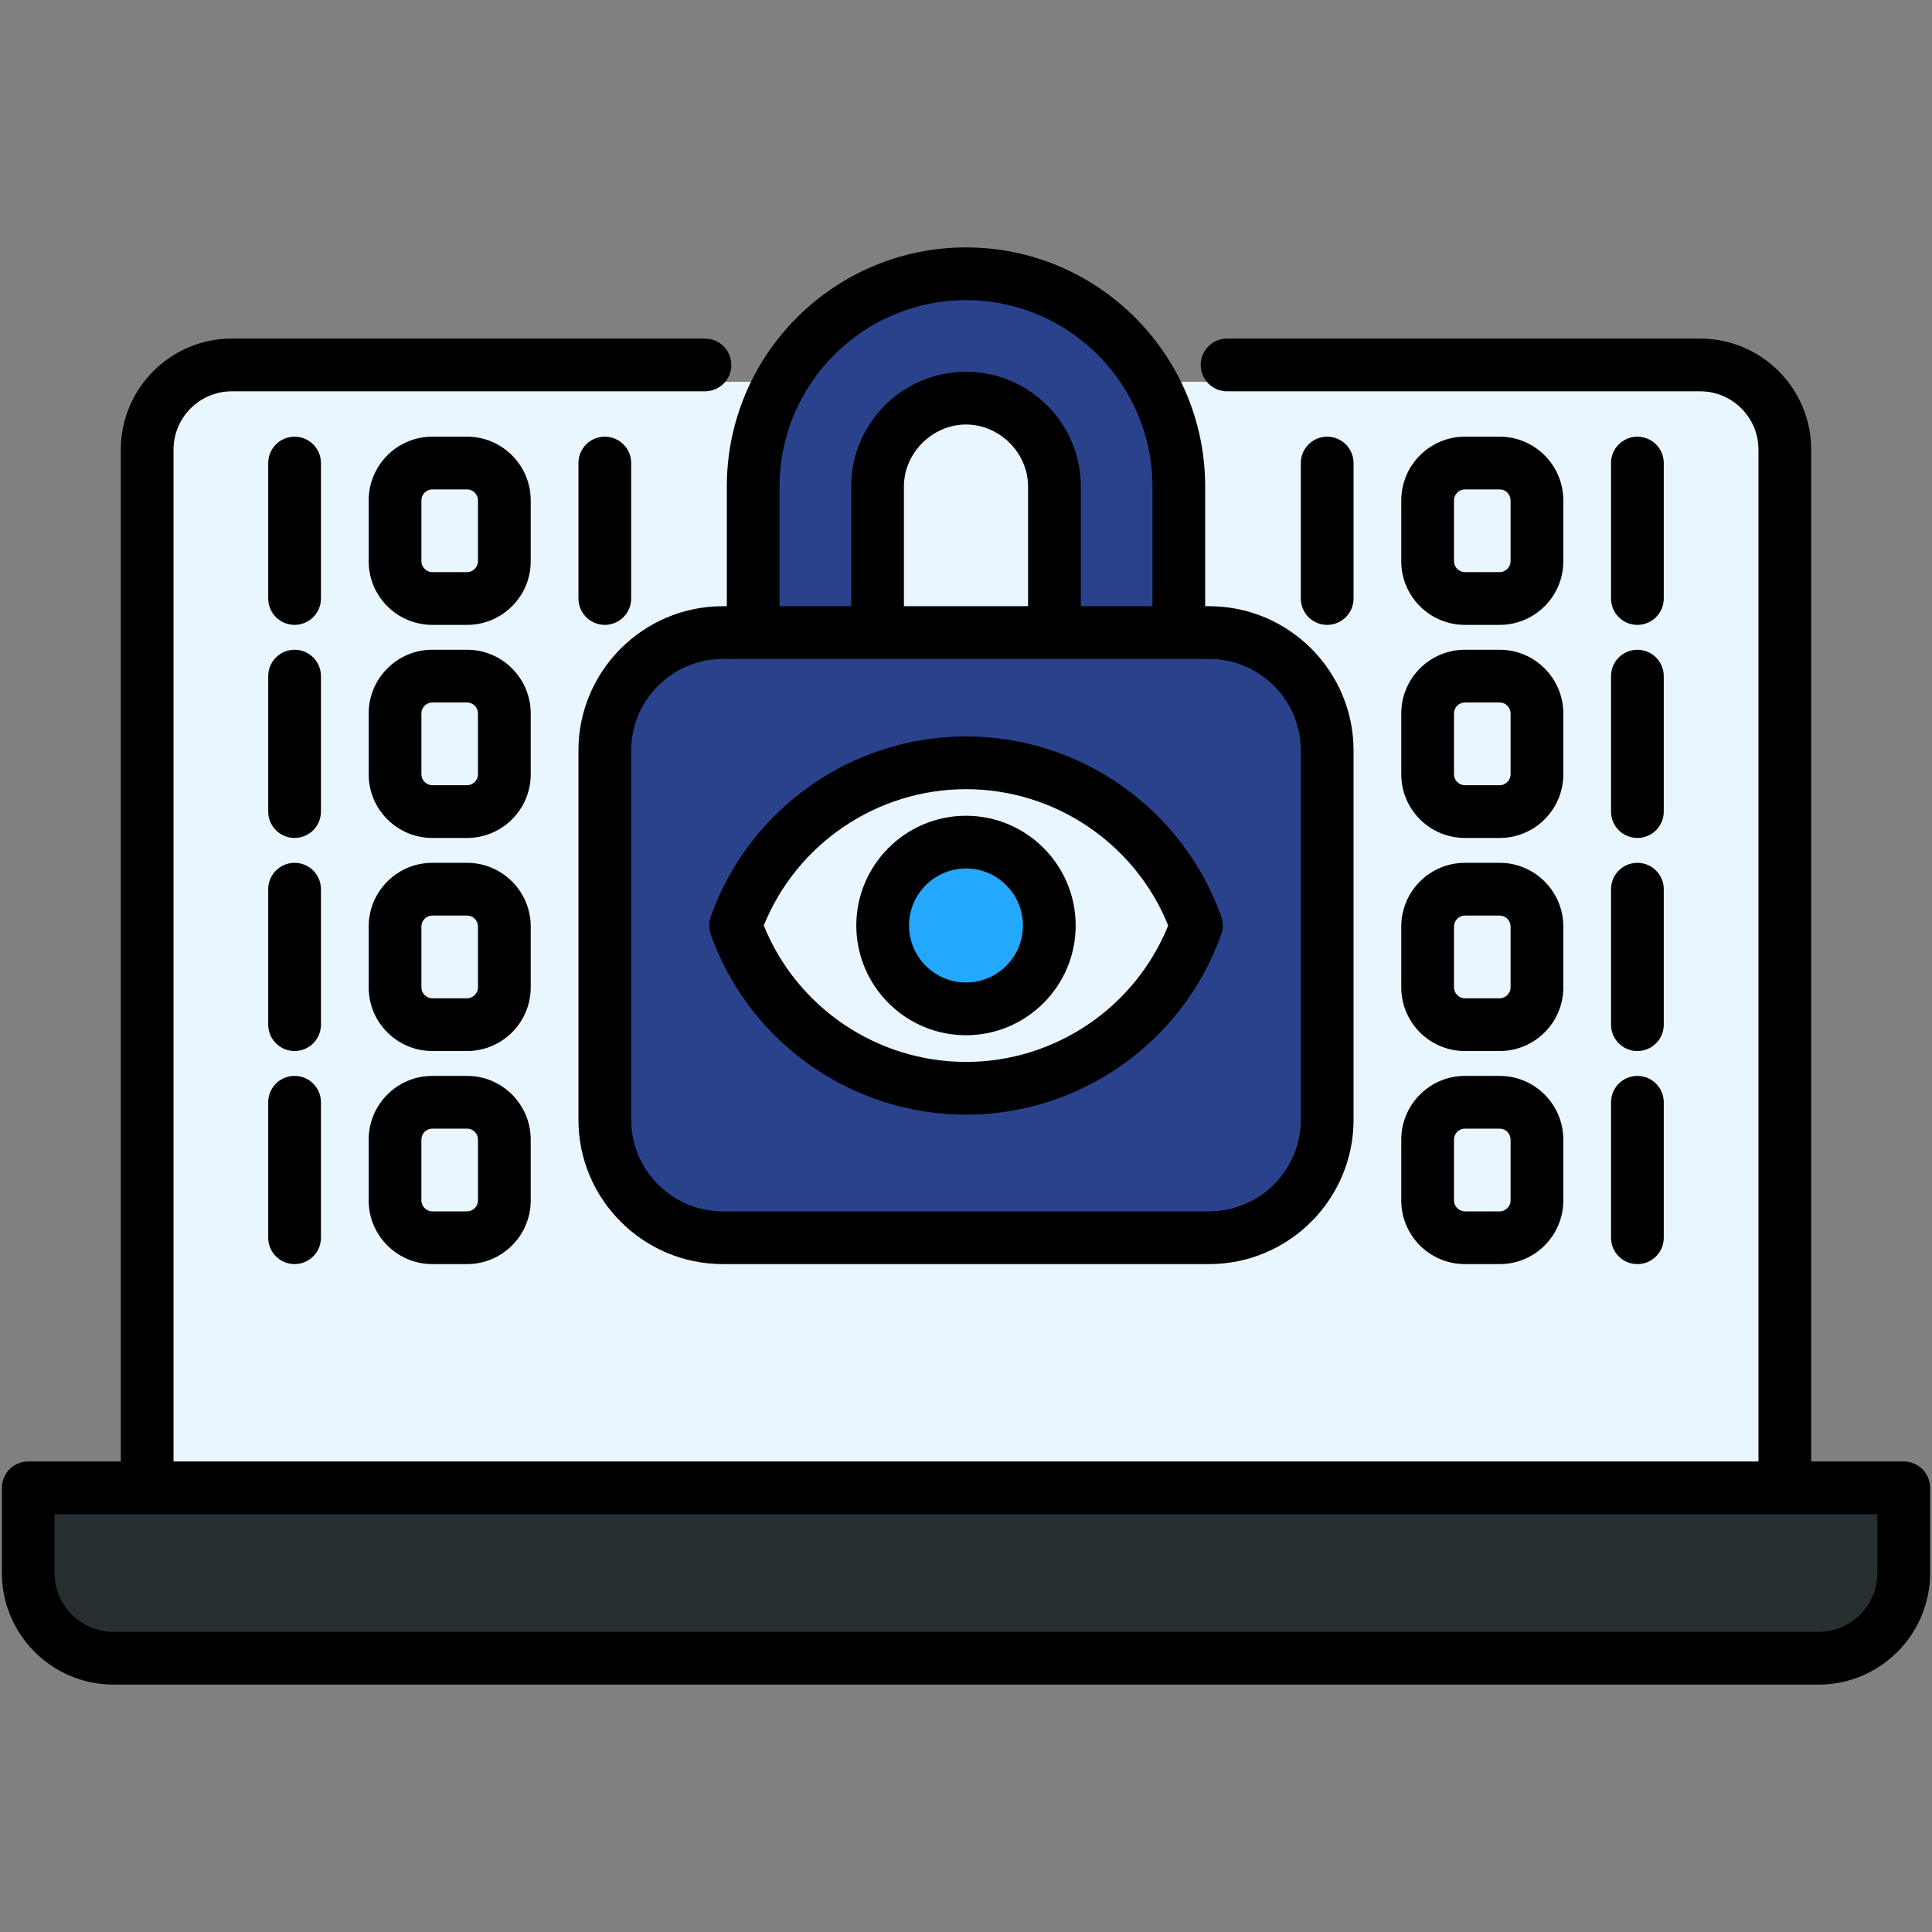 <svg id="Layer_1" enable-background="new 0 0 512 512" viewBox="0 0 512 512" xmlns="http://www.w3.org/2000/svg"><rect x="0" y="0" width="512" height="512" fill="#808080" stroke="none"/><g><path clip-rule="evenodd" d="m5 399.995h501v21.002c0 11.555-10.238 21.003-22.757 21.003h-455.486c-12.519 0-22.757-9.448-22.757-21.002z" fill="#282f33" fill-rule="evenodd"/></g><g><path d="m40.087 399.995h431.825v-282.522c0-4.479-1.774-8.522-4.654-11.489s-6.865-4.799-11.228-4.799h-400.061c-4.363 0-8.319 1.832-11.198 4.799-2.88 2.938-4.683 7.01-4.683 11.489v282.522z" fill="#eaf6ff"/></g><g><path clip-rule="evenodd" d="m191.376 164.173h8.085v-38.808c0-31.092 25.447-56.539 56.539-56.539 31.12 0 56.567 25.447 56.567 56.539v38.808h8.057c17.248 0 31.376 14.128 31.376 31.376v98.099c0 17.248-14.128 31.376-31.376 31.376h-129.248c-17.248 0-31.347-14.128-31.347-31.376v-98.099c0-17.249 14.099-31.376 31.347-31.376zm41.135 0h47.007v-38.808c0-12.851-10.638-23.489-23.518-23.489-12.851 0-23.489 10.638-23.489 23.489z" fill="#2a428c" fill-rule="evenodd"/></g><g><path clip-rule="evenodd" d="m318.799 243.187c-9.162 25.829-33.828 44.329-62.799 44.329s-53.607-18.499-62.77-44.329c9.162-25.858 33.799-44.358 62.77-44.358s53.636 18.5 62.799 44.358z" fill="#eaf6ff" fill-rule="evenodd"/></g><g><path clip-rule="evenodd" d="m256 265.904c12.507 0 22.717-10.21 22.717-22.717 0-12.536-10.21-22.717-22.717-22.717s-22.717 10.18-22.717 22.717c0 12.508 10.21 22.717 22.717 22.717z" fill="#23a8fe" fill-rule="evenodd"/></g><path d="m504.513 387.307h-24.528v-268.159c0-16.223-13.198-29.422-29.421-29.422h-125.381c-3.859 0-6.987 3.129-6.987 6.988s3.129 6.988 6.987 6.988h125.381c8.517 0 15.446 6.929 15.446 15.446v268.159h-420.02v-268.159c0-8.517 6.93-15.446 15.447-15.446h125.381c3.859 0 6.987-3.129 6.987-6.988s-3.129-6.988-6.987-6.988h-125.381c-16.223 0-29.422 13.198-29.422 29.422v268.159h-24.528c-3.859 0-6.987 3.129-6.987 6.988v22.576c0 16.3 13.262 29.563 29.563 29.563h451.874c16.301 0 29.563-13.263 29.563-29.563v-22.576c0-3.86-3.129-6.988-6.987-6.988zm-6.988 29.564c0 8.595-6.993 15.587-15.588 15.587h-451.874c-8.595 0-15.588-6.992-15.588-15.587v-15.588h483.05zm-304.908-256.222h-1.047c-21.106 0-38.276 17.158-38.276 38.249v97.854c0 21.091 17.17 38.249 38.276 38.249h128.86c21.106 0 38.276-17.158 38.276-38.249v-97.854c0-21.091-17.17-38.249-38.276-38.249h-1.047v-31.713c0-34.942-28.428-63.369-63.369-63.369-34.957 0-63.398 28.428-63.398 63.369v31.713zm152.114 38.248v97.854c0 13.384-10.902 24.273-24.301 24.273h-128.86c-13.399 0-24.301-10.888-24.301-24.273v-97.854c0-13.384 10.902-24.273 24.301-24.273h128.86c13.4.001 24.301 10.889 24.301 24.273zm-72.28-38.248h-32.901v-31.713c0-8.909 7.54-16.436 16.465-16.436 8.909 0 16.436 7.527 16.436 16.436zm-16.437-81.107c27.236 0 49.394 22.158 49.394 49.393v31.713h-18.983v-31.713c0-16.769-13.643-30.412-30.411-30.412-16.785 0-30.44 13.643-30.44 30.412v31.713h-18.983v-31.713c.001-27.235 22.172-49.393 49.423-49.393zm-115.366 53.072c0-9.313-7.563-16.89-16.86-16.89h-9.223c-9.297 0-16.861 7.577-16.861 16.89v16.125c0 9.297 7.563 16.861 16.861 16.861h9.223c9.297 0 16.86-7.564 16.86-16.861zm-13.975 16.125c0 1.564-1.322 2.885-2.885 2.885h-9.223c-1.564 0-2.886-1.321-2.886-2.885v-16.125c0-1.607 1.295-2.914 2.886-2.914h9.223c1.591 0 2.885 1.307 2.885 2.914zm-41.615 9.873c0 3.859-3.129 6.988-6.987 6.988-3.859 0-6.987-3.129-6.987-6.988v-35.9c0-3.859 3.129-6.988 6.987-6.988 3.859 0 6.987 3.129 6.987 6.988zm75.224 6.988c-3.859 0-6.987-3.129-6.987-6.988v-35.9c0-3.859 3.128-6.988 6.987-6.988s6.987 3.129 6.987 6.988v35.9c0 3.859-3.128 6.988-6.987 6.988zm-19.634 23.48c0-9.312-7.563-16.889-16.86-16.889h-9.223c-9.297 0-16.861 7.577-16.861 16.889v16.126c0 9.297 7.563 16.861 16.861 16.861h9.223c9.297 0 16.86-7.564 16.86-16.861zm-13.975 16.126c0 1.564-1.322 2.885-2.885 2.885h-9.223c-1.564 0-2.886-1.321-2.886-2.885v-16.126c0-1.606 1.295-2.913 2.886-2.913h9.223c1.591 0 2.885 1.307 2.885 2.913zm-41.615 9.873c0 3.859-3.129 6.988-6.987 6.988-3.859 0-6.987-3.129-6.987-6.988v-35.9c0-3.859 3.129-6.988 6.987-6.988 3.859 0 6.987 3.129 6.987 6.988zm55.59 30.468c0-9.313-7.563-16.89-16.86-16.89h-9.223c-9.297 0-16.861 7.577-16.861 16.89v16.125c0 9.297 7.563 16.861 16.861 16.861h9.223c9.297 0 16.86-7.564 16.86-16.861zm-13.975 16.125c0 1.564-1.322 2.885-2.885 2.885h-9.223c-1.564 0-2.886-1.321-2.886-2.885v-16.125c0-1.607 1.295-2.914 2.886-2.914h9.223c1.591 0 2.885 1.307 2.885 2.914zm-41.615 9.873c0 3.859-3.129 6.988-6.987 6.988-3.859 0-6.987-3.129-6.987-6.988v-35.9c0-3.859 3.129-6.988 6.987-6.988 3.859 0 6.987 3.129 6.987 6.988zm38.73 13.579h-9.223c-9.297 0-16.861 7.577-16.861 16.889v16.125c0 9.298 7.563 16.862 16.861 16.862h9.223c9.297 0 16.86-7.564 16.86-16.862v-16.125c0-9.312-7.564-16.889-16.86-16.889zm2.885 33.014c0 1.564-1.322 2.886-2.885 2.886h-9.223c-1.564 0-2.886-1.322-2.886-2.886v-16.125c0-1.606 1.295-2.913 2.886-2.913h9.223c1.591 0 2.885 1.307 2.885 2.913zm-41.615-26.026v35.9c0 3.859-3.129 6.988-6.987 6.988-3.859 0-6.987-3.129-6.987-6.988v-35.9c0-3.859 3.129-6.988 6.987-6.988 3.859 0 6.987 3.129 6.987 6.988zm303.155-126.512h9.222c9.297 0 16.861-7.564 16.861-16.861v-16.125c0-9.313-7.563-16.89-16.861-16.89h-9.222c-9.297 0-16.861 7.577-16.861 16.89v16.125c0 9.297 7.564 16.861 16.861 16.861zm-2.886-32.986c0-1.607 1.295-2.914 2.886-2.914h9.222c1.591 0 2.886 1.307 2.886 2.914v16.125c0 1.564-1.322 2.885-2.886 2.885h-9.222c-1.564 0-2.886-1.321-2.886-2.885zm41.615 25.998v-35.9c0-3.859 3.129-6.988 6.988-6.988s6.987 3.129 6.987 6.988v35.9c0 3.859-3.129 6.988-6.987 6.988-3.859 0-6.988-3.129-6.988-6.988zm-75.223 6.988c-3.859 0-6.987-3.129-6.987-6.988v-35.9c0-3.859 3.129-6.988 6.987-6.988s6.987 3.129 6.987 6.988v35.9c0 3.859-3.128 6.988-6.987 6.988zm19.633 39.606c0 9.297 7.564 16.861 16.861 16.861h9.222c9.297 0 16.861-7.564 16.861-16.861v-16.126c0-9.312-7.563-16.889-16.861-16.889h-9.222c-9.297 0-16.861 7.577-16.861 16.889zm13.975-16.126c0-1.606 1.295-2.913 2.886-2.913h9.222c1.591 0 2.886 1.307 2.886 2.913v16.126c0 1.564-1.322 2.885-2.886 2.885h-9.222c-1.564 0-2.886-1.321-2.886-2.885zm41.615-9.901c0-3.859 3.129-6.988 6.988-6.988s6.987 3.129 6.987 6.988v35.9c0 3.859-3.129 6.988-6.987 6.988-3.859 0-6.988-3.129-6.988-6.988zm-55.59 82.493c0 9.297 7.564 16.861 16.861 16.861h9.222c9.297 0 16.861-7.564 16.861-16.861v-16.125c0-9.313-7.563-16.89-16.861-16.89h-9.222c-9.297 0-16.861 7.577-16.861 16.89zm13.975-16.125c0-1.607 1.295-2.914 2.886-2.914h9.222c1.591 0 2.886 1.307 2.886 2.914v16.125c0 1.564-1.322 2.885-2.886 2.885h-9.222c-1.564 0-2.886-1.321-2.886-2.885zm41.615-9.902c0-3.859 3.129-6.988 6.988-6.988s6.987 3.129 6.987 6.988v35.9c0 3.859-3.129 6.988-6.987 6.988-3.859 0-6.988-3.129-6.988-6.988zm-55.59 82.493c0 9.298 7.564 16.862 16.861 16.862h9.222c9.297 0 16.861-7.564 16.861-16.862v-16.125c0-9.312-7.563-16.889-16.861-16.889h-9.222c-9.297 0-16.861 7.577-16.861 16.889zm13.975-16.125c0-1.606 1.295-2.913 2.886-2.913h9.222c1.591 0 2.886 1.307 2.886 2.913v16.125c0 1.564-1.322 2.886-2.886 2.886h-9.222c-1.564 0-2.886-1.322-2.886-2.886zm41.615-9.901c0-3.859 3.129-6.988 6.988-6.988s6.987 3.129 6.987 6.988v35.9c0 3.859-3.129 6.988-6.987 6.988-3.859 0-6.988-3.129-6.988-6.988zm-238.591-44.512c10.14 28.586 37.333 47.794 67.663 47.794 30.314 0 57.495-19.208 67.635-47.794.536-1.512.536-3.161 0-4.672-10.134-28.57-37.315-47.765-67.635-47.765-30.337 0-57.529 19.195-67.663 47.765-.536 1.511-.536 3.16 0 4.672zm67.663-38.461c23.58 0 44.802 14.416 53.578 36.125-8.782 21.726-30.003 36.154-53.578 36.154-23.591 0-44.824-14.428-53.607-36.154 8.778-21.709 30.011-36.125 53.607-36.125zm0 65.207c16.02 0 29.054-13.046 29.054-29.082 0-16.035-13.034-29.081-29.054-29.081-16.036 0-29.082 13.046-29.082 29.081 0 16.036 13.047 29.082 29.082 29.082zm0-44.188c8.314 0 15.079 6.776 15.079 15.106s-6.764 15.107-15.079 15.107c-8.33 0-15.107-6.777-15.107-15.107 0-8.329 6.777-15.106 15.107-15.106z"/></svg>